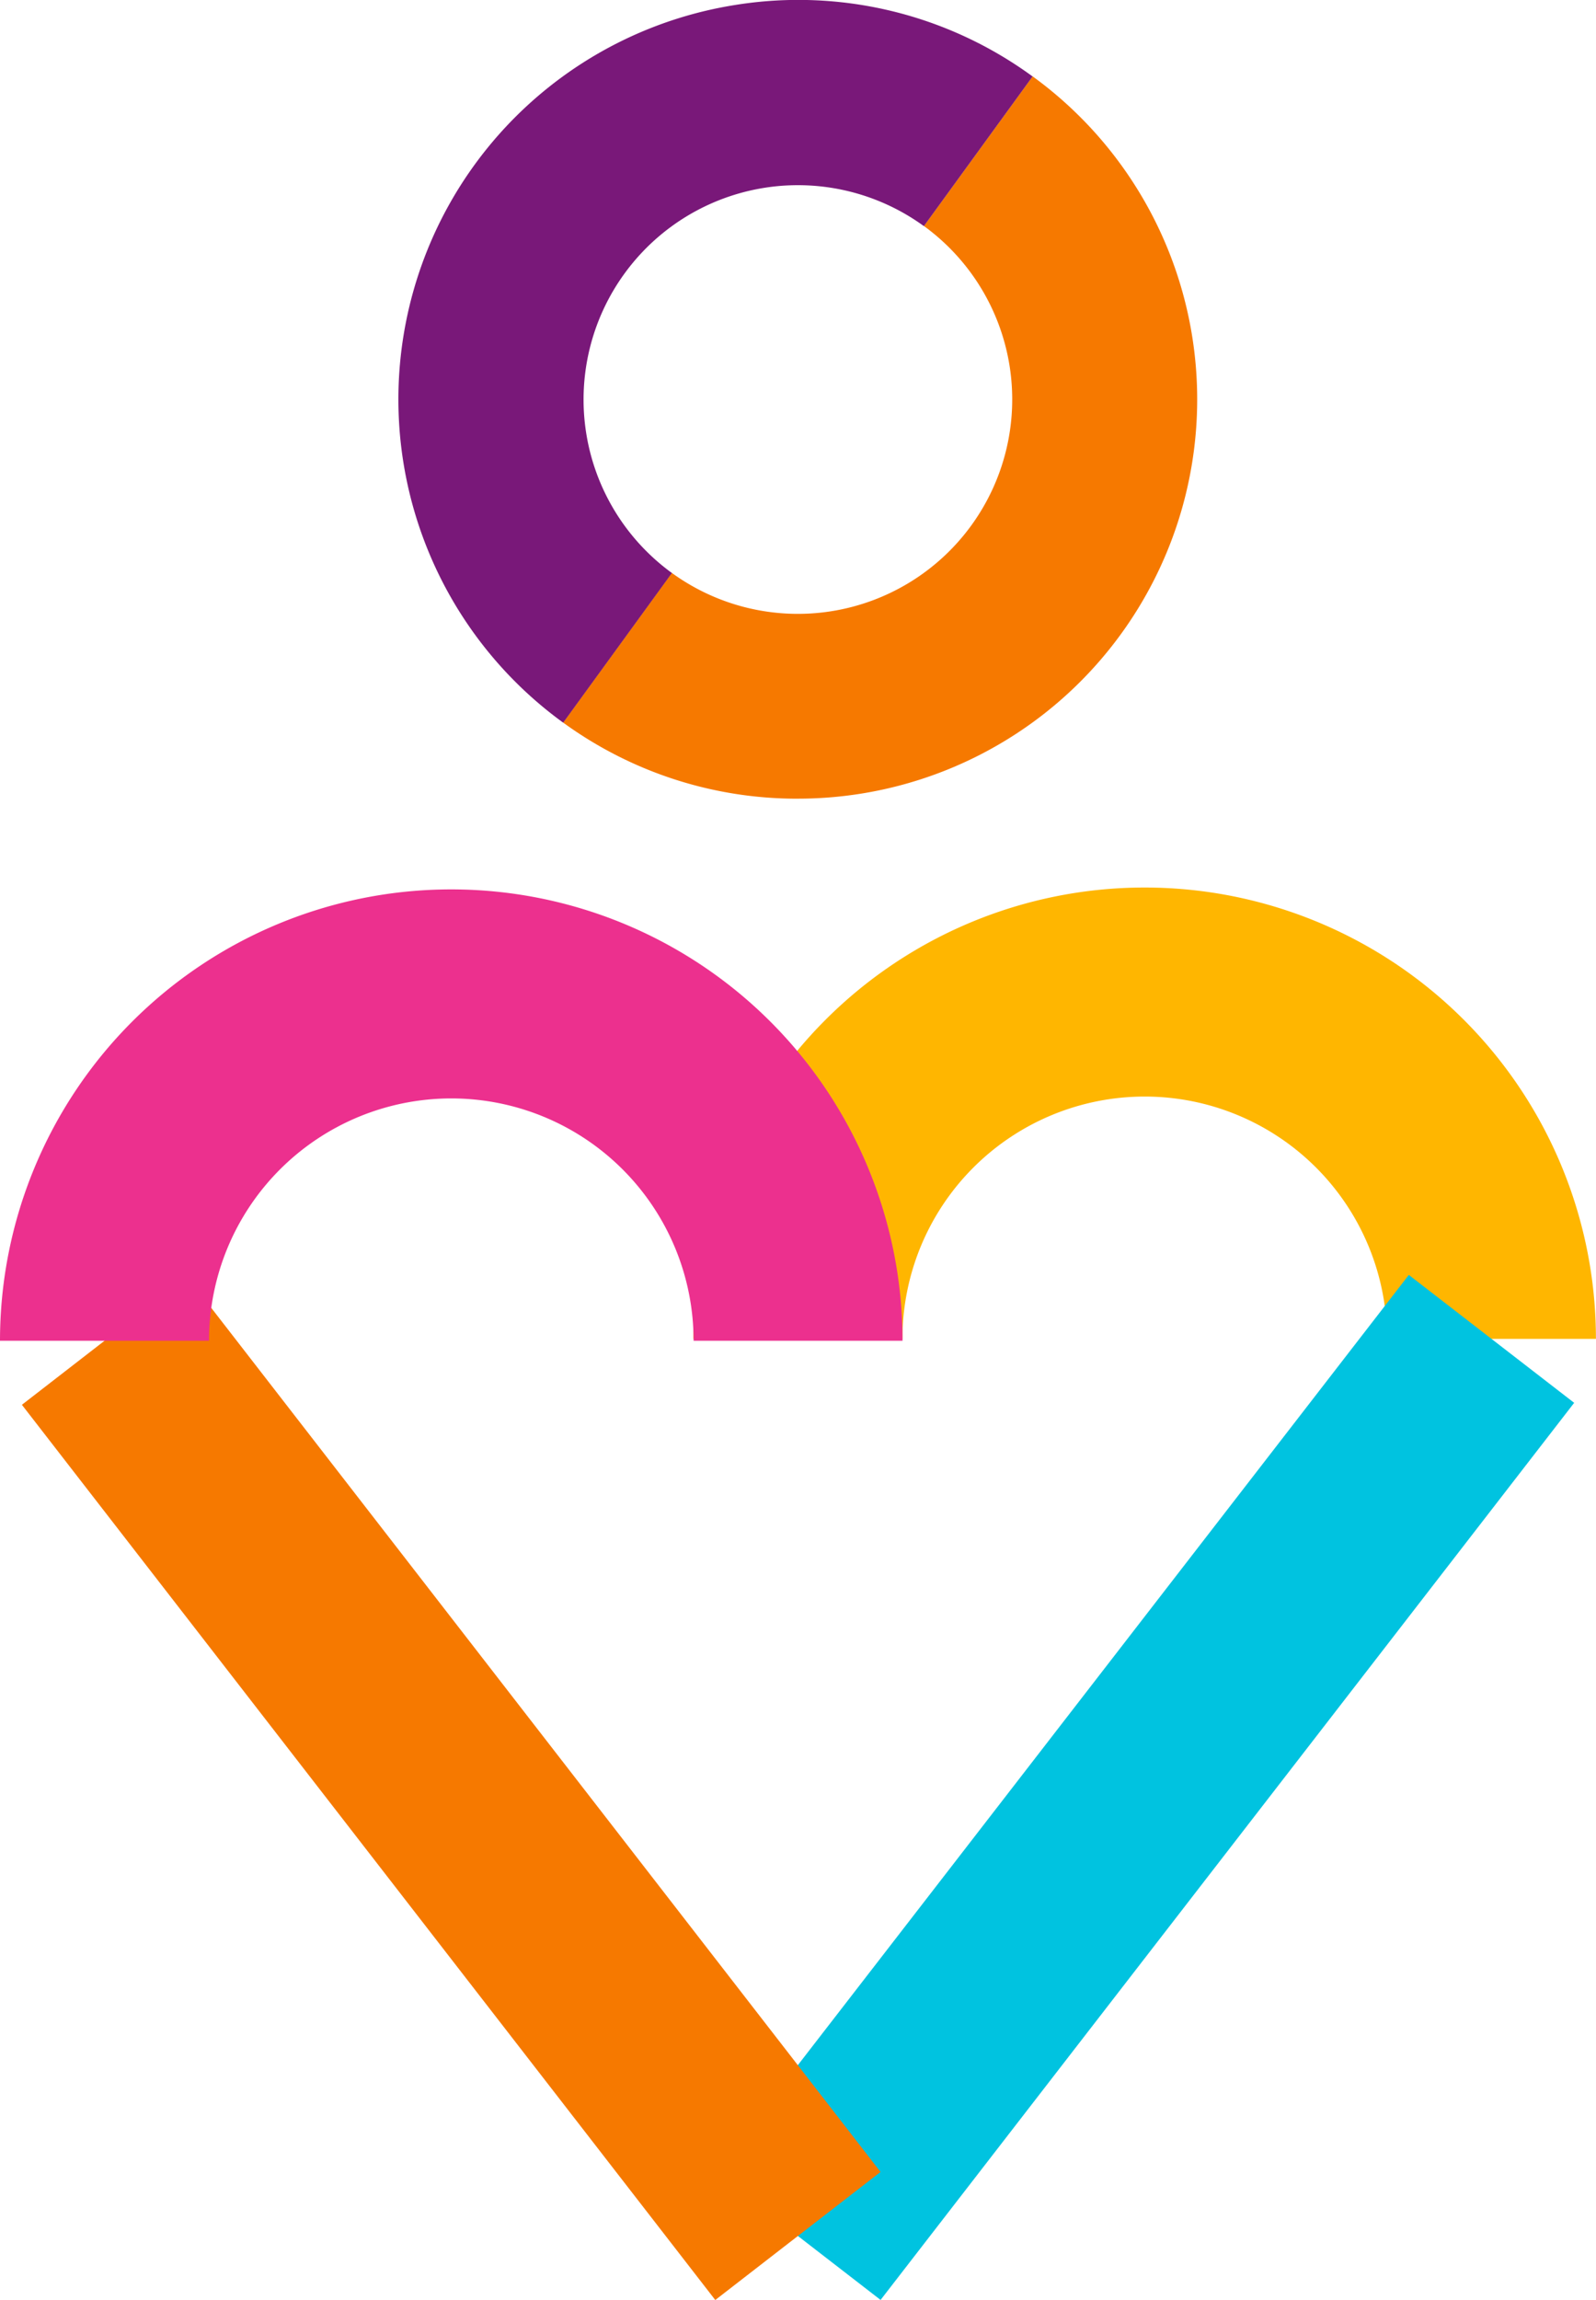 <svg id="Group_183" data-name="Group 183" xmlns="http://www.w3.org/2000/svg" xmlns:xlink="http://www.w3.org/1999/xlink" width="64.722" height="93.252" viewBox="0 0 64.722 93.252">
  <defs>
    <clipPath id="clip-path">
      <rect id="Rectangle_161" data-name="Rectangle 161" width="64.722" height="93.252" fill="none"/>
    </clipPath>
  </defs>
  <g id="Group_182" data-name="Group 182" clip-path="url(#clip-path)">
    <path id="Path_327" data-name="Path 327" d="M200.377,227.877H191.9a9.825,9.825,0,1,0-19.65,0h-8.477a18.3,18.3,0,1,1,36.6,0" transform="translate(-135.654 -173.593)" fill="#ffb600"/>
    <rect id="Rectangle_159" data-name="Rectangle 159" width="45.979" height="8.477" transform="translate(29.004 88.063) rotate(-52.285)" fill="#00c3e0"/>
    <rect id="Rectangle_160" data-name="Rectangle 160" width="8.477" height="45.913" transform="translate(0.888 56.956) rotate(-37.765)" fill="#f67900"/>
    <path id="Path_328" data-name="Path 328" d="M36.6,228.32H28.127a9.825,9.825,0,1,0-19.65,0H0a18.3,18.3,0,1,1,36.6,0" transform="translate(0 -173.96)" fill="#ec308e"/>
    <path id="Path_329" data-name="Path 329" d="M142.521,47.319a16.105,16.105,0,0,1-9.5-3.087l4.408-6.068A8.692,8.692,0,1,0,147.652,24.1l4.408-6.068a16.188,16.188,0,0,1-9.539,29.286" transform="translate(-110.186 -14.937)" fill="#f67900"/>
    <path id="Path_330" data-name="Path 330" d="M100.806,29.3A16.192,16.192,0,0,1,107.791.2,16.086,16.086,0,0,1,119.841,3.1l-4.408,6.068a8.692,8.692,0,0,0-10.218,14.064Z" transform="translate(-77.967 0)" fill="#791879"/>
  </g>
</svg>
